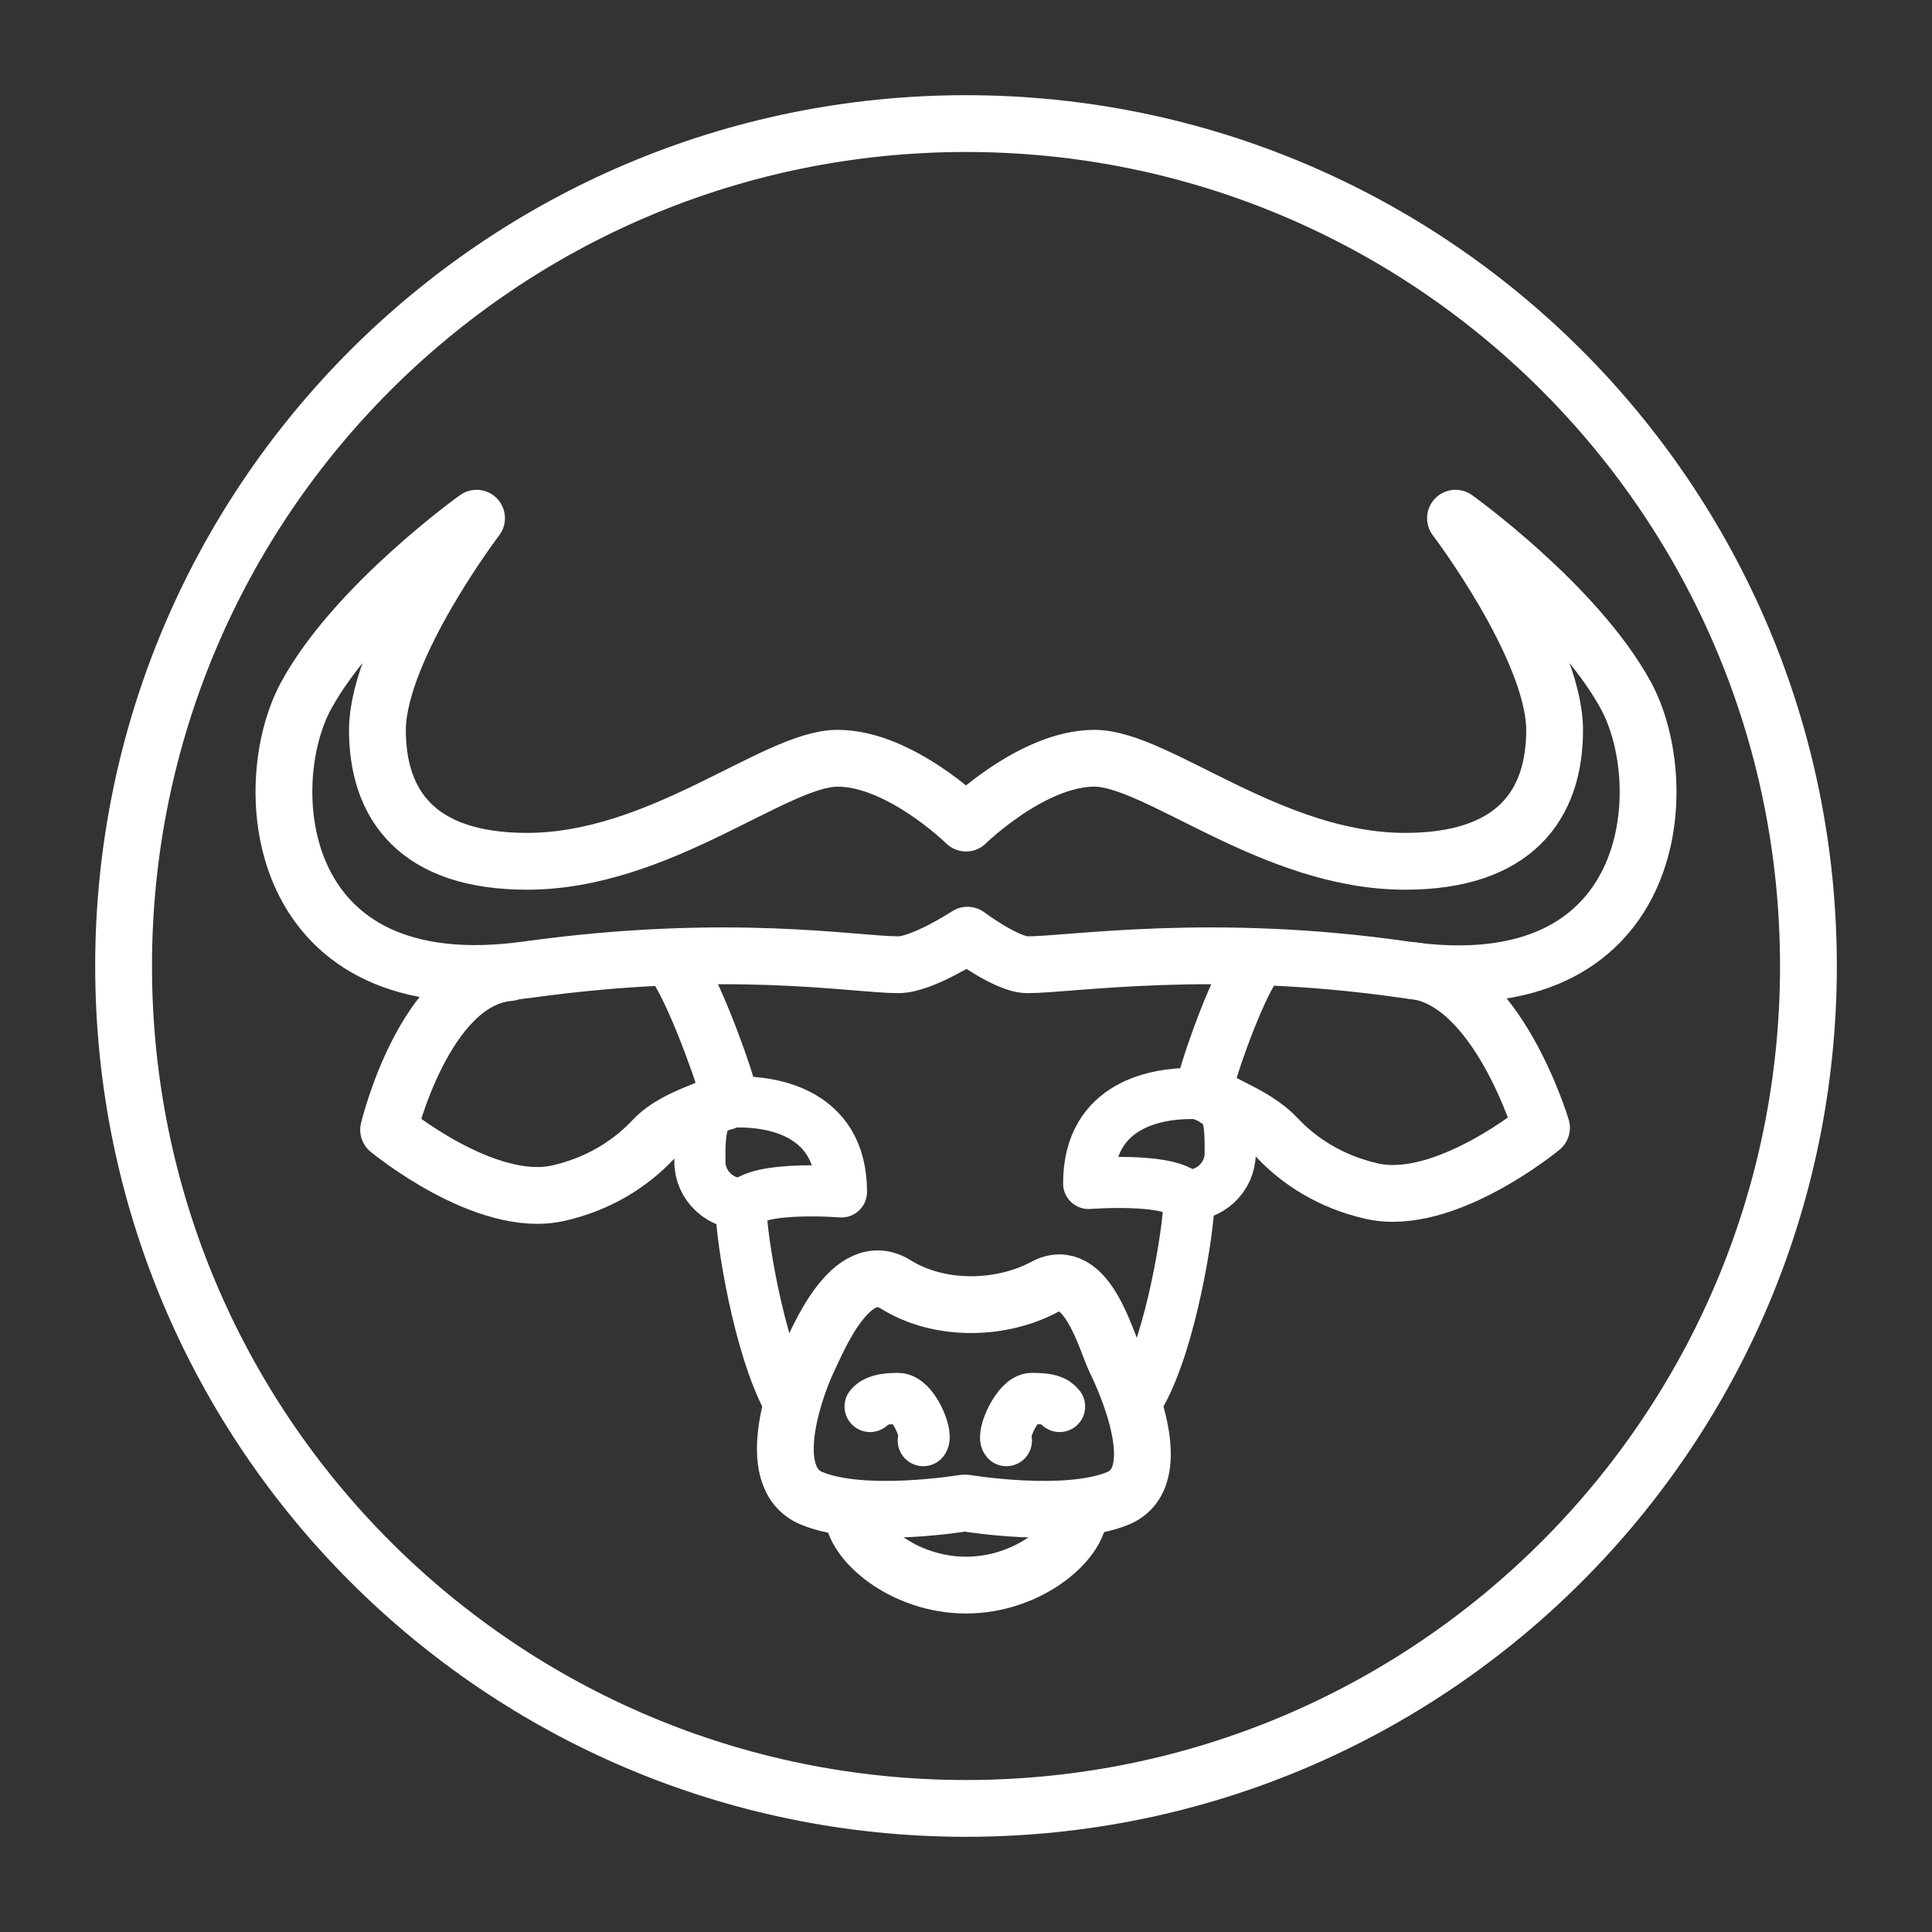 <?xml version="1.0" encoding="UTF-8"?><svg xmlns="http://www.w3.org/2000/svg" viewBox="0 0 85.039 85.039"><rect x="0" y="0" width="85.039" height="85.039" fill="#333333" stroke="none"/><defs><style>.k,.l{stroke-width:2.5px;}.k,.l,.m{fill:none;stroke:#fff;}.k,.m{stroke-linecap:round;stroke-linejoin:round;}.m{stroke-width:2.25px;}</style></defs><g id="a"/><g id="b"/><g id="c"/><g id="d"><g><path class="l" d="M42.52,79.599c20.479,0,37.08-16.601,37.08-37.08S62.999,5.44,42.52,5.44,5.44,22.041,5.44,42.519s16.601,37.08,37.08,37.08Z"/><path class="k" d="M39.544,42.464c-1.945,0-7.443-1.015-16.348,.219-11.192,1.549-11.886-8.101-9.718-12.074,2.179-3.993,7.498-7.8,7.498-7.8,0,0-4.288,5.644-4.363,9.253-.025,3.396,1.79,5.849,6.583,5.849,5.864,0,10.924-4.536,13.672-4.536,2.749,0,5.653,2.854,5.653,2.854,0,0,2.903-2.854,5.652-2.854,2.748,0,7.808,4.536,13.673,4.536,4.792,0,6.607-2.453,6.582-5.849-.075-3.609-4.363-9.253-4.363-9.253,0,0,5.319,3.807,7.498,7.8,2.168,3.973,1.466,13.688-9.717,12.074-8.542-1.234-14.684-.219-16.629-.219-.894,0-2.632-1.301-2.632-1.301,0,0-1.991,1.301-3.041,1.301Z"/><path class="k" d="M42.524,66.161s4.399,.736,6.683-.21c2.284-.946,.289-5.256-.122-6.097-.411-.841-1.261-4.203-3.109-3.208-1.849,.994-4.569,1.12-6.547-.11s-3.444,2.477-3.856,3.318c-.411,.841-2.128,5.151,.156,6.097,2.284,.946,6.683,.21,6.683,.21"/><path class="m" d="M46.639,61.909c-.208-.26-.485-.355-1.229-.355-.628,0-1.32,1.597-1.112,1.857"/><path class="m" d="M38.298,61.909c.208-.26,.602-.355,1.229-.355,.684,0,1.32,1.597,1.112,1.857"/><path class="k" d="M37.531,66.537c0,1.317,2.234,3.233,4.989,3.233s4.989-1.916,4.989-3.233"/><path class="m" d="M32.555,48.503c1.317,0,4.483,.376,4.483,3.96,0,0-4.409-.347-4.409,.865,0,1.08,.749,5.941,2.074,8.36"/><path class="k" d="M29.938,42.81c.858,1.435,2.112,5.015,2.095,5.284-.046,.722-2.119,.828-3.286,2.07-.966,1.027-2.348,1.942-4.176,2.355-3.214,.727-7.466-2.79-7.466-2.79,0,0,1.576-6.598,5.31-6.919"/><path class="m" d="M31.942,48.612c-1.179,0-1.135,1.501-1.135,2.531s.9,1.945,2.091,1.835"/><path class="m" d="M52.401,48.132c-1.316,0-4.483,.376-4.483,3.96,0,0,4.409-.347,4.409,.865,0,1.08-.749,5.941-2.074,8.36"/><path class="k" d="M55.018,42.721c-.858,1.435-1.982,4.805-1.964,5.075,.046,.721,1.988,1.037,3.155,2.279,.966,1.027,2.348,1.942,4.176,2.355,3.214,.727,7.466-2.79,7.466-2.79,0,0-1.972-6.597-5.706-6.918"/><path class="m" d="M53.013,48.24c1.179,0,1.135,1.501,1.135,2.531s-.9,1.945-2.091,1.835"/></g></g><g id="e"/><g id="f"/><g id="g"/><g id="h"/><g id="i"/><g id="j"/></svg>